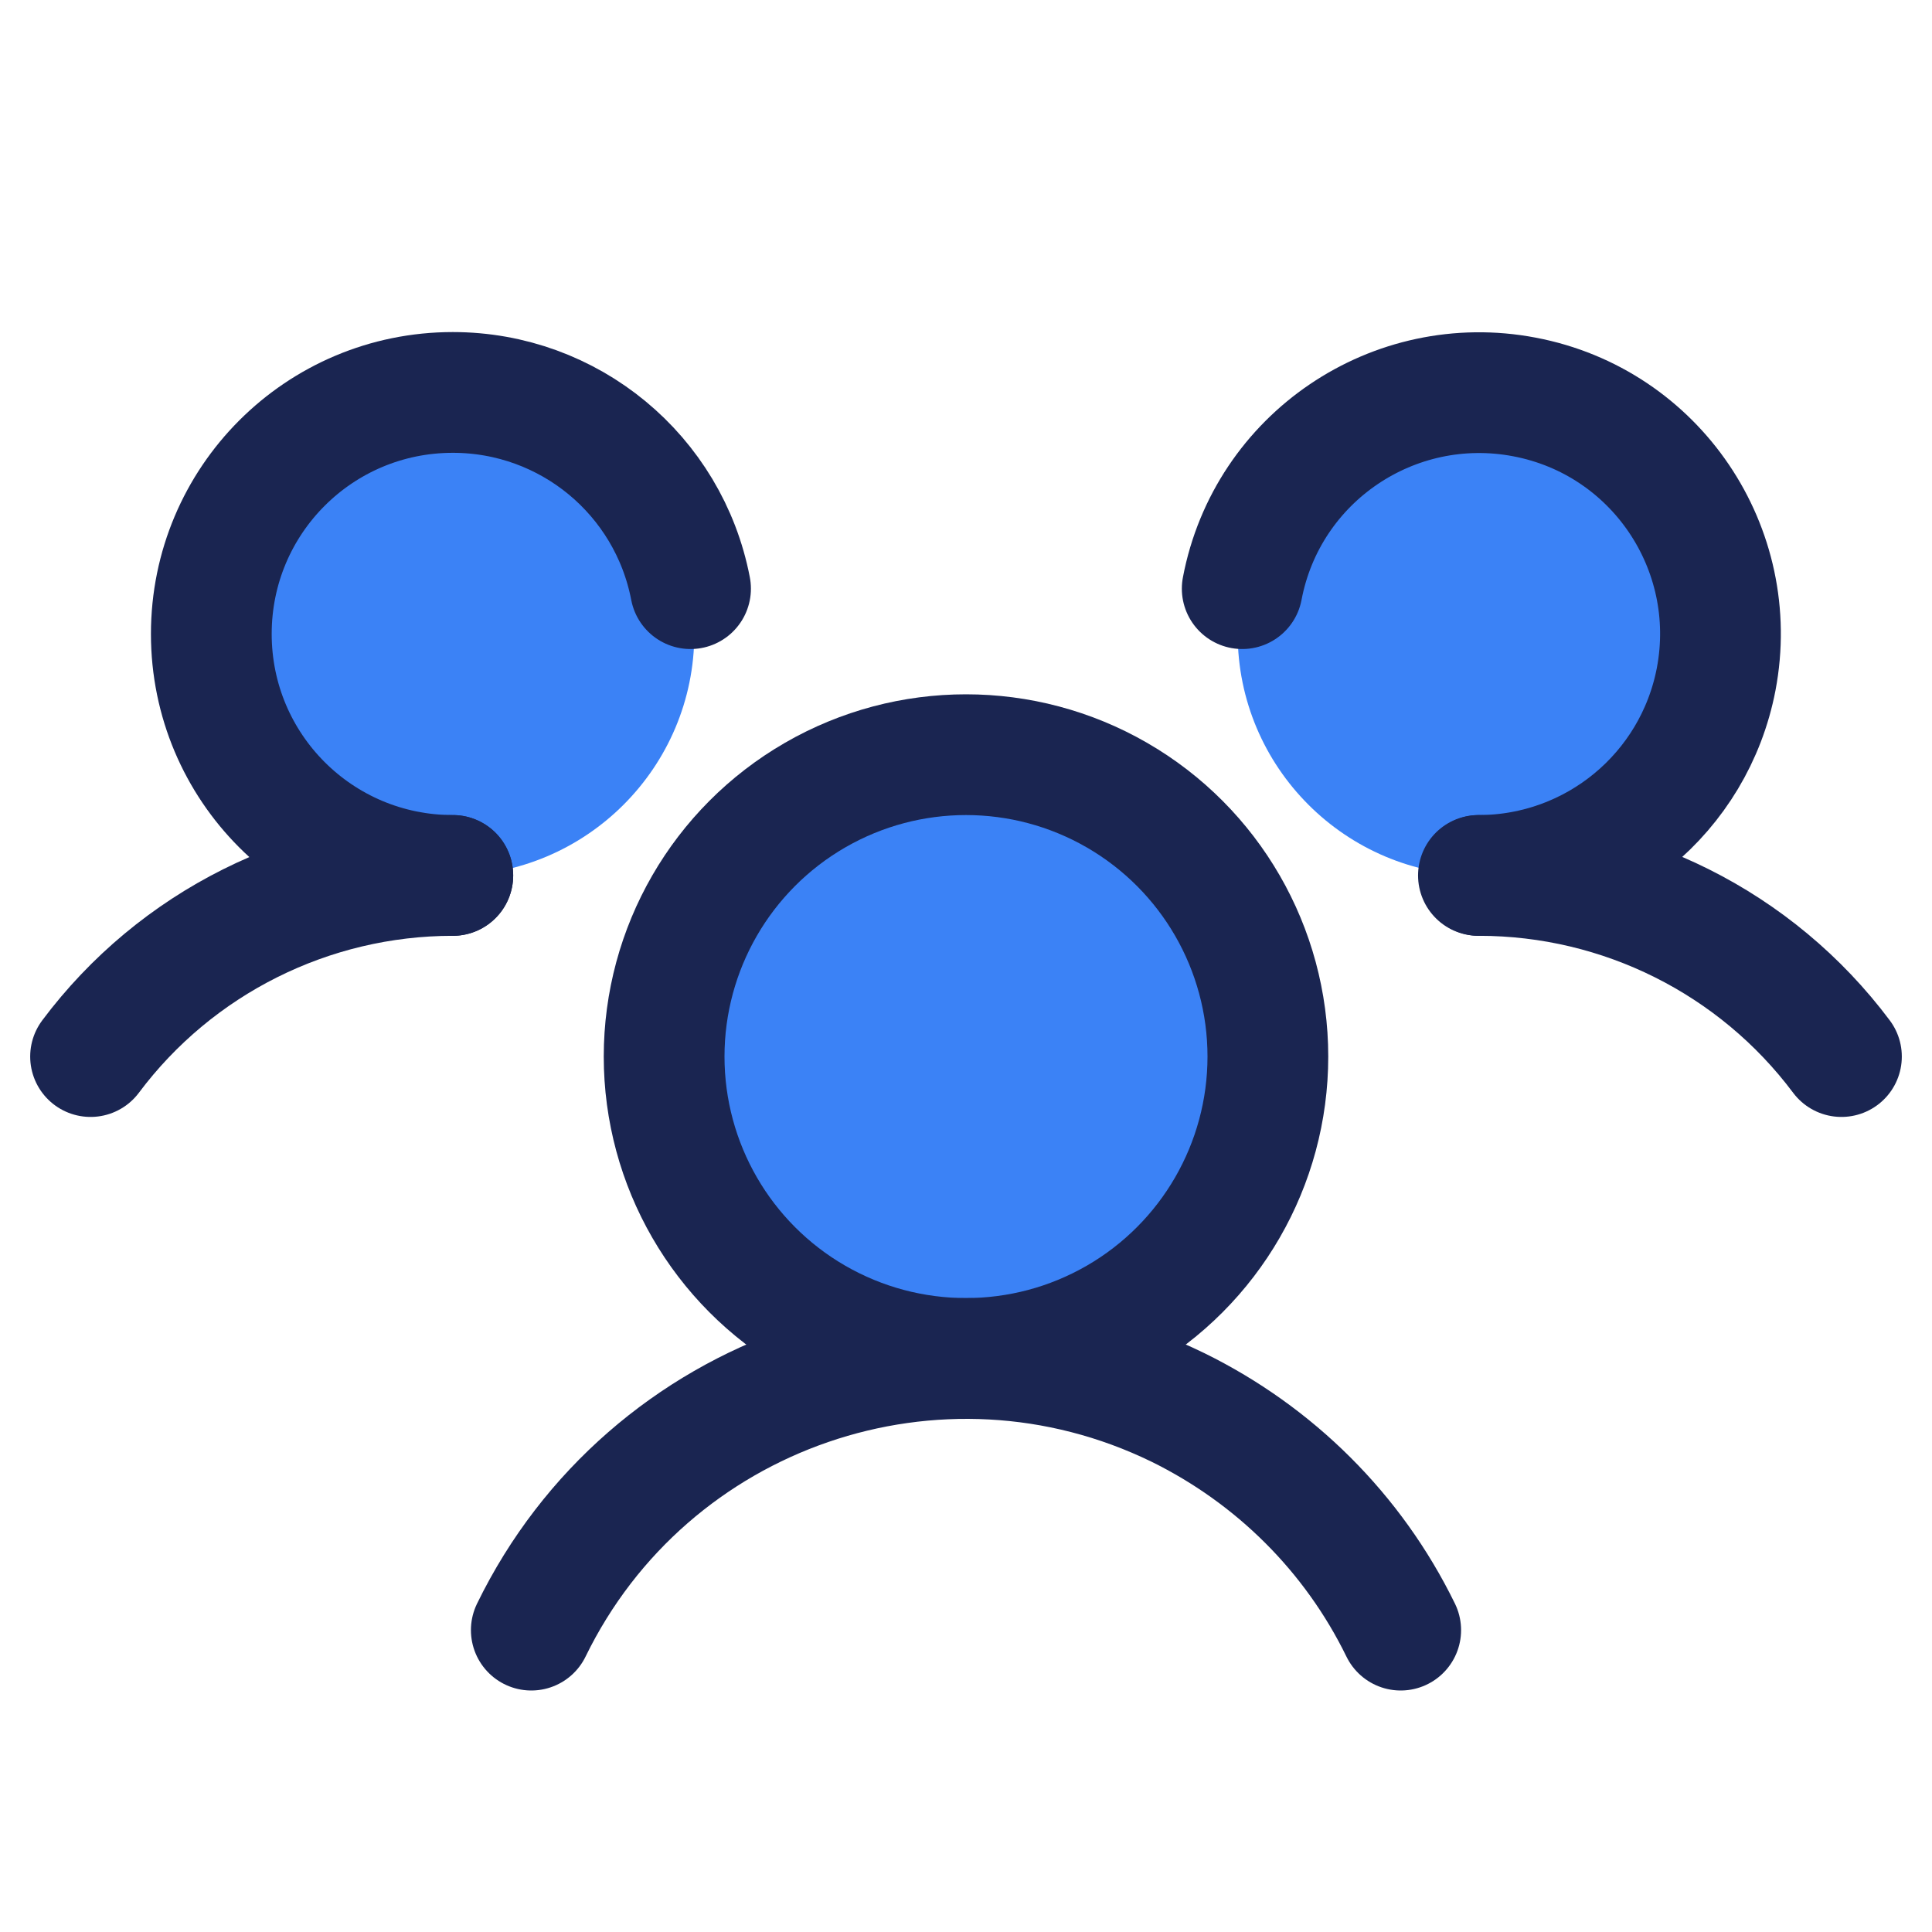 <?xml version="1.0" encoding="utf-8"?>
<svg version="1.1" id="Layer_1" xmlns="http://www.w3.org/2000/svg" xmlns:xlink="http://www.w3.org/1999/xlink" x="0px" y="0px"
	 viewBox="0 0 256 256" style="enable-background:new 0 0 256 256;" xml:space="preserve">
<rect fill="none" width="256" height="256"/>
<circle fill="#3B82F6" cx="128" cy="140" r="40"/>
<circle fill="#3B82F6" cx="60" cy="84" r="32"/>
<circle fill="#3B82F6" cx="196" cy="84" r="32"/>
<circle fill="none" stroke="#1A2551" stroke-width="16" stroke-linecap="round" stroke-linejoin="round" cx="128" cy="140" r="40"/>
<path fill="none" stroke="#1A2551" stroke-width="16" stroke-linecap="round" stroke-linejoin="round" d="M196,116c18.9,0,36.7,8.9,48,24"/>
<path fill="none" stroke="#1A2551" stroke-width="16" stroke-linecap="round" stroke-linejoin="round" d="M12,140c11.3-15.1,29.1-24,48-24"/>
<path fill="none" stroke="#1A2551" stroke-width="16" stroke-linecap="round" stroke-linejoin="round" d="M70.4,216c15.5-31.8,53.9-45,85.7-29.5c12.8,6.3,23.2,16.6,29.5,29.5"/>
<path fill="none" stroke="#1A2551" stroke-width="16" stroke-linecap="round" stroke-linejoin="round" d="M60,116c-17.7,0-32-14.3-32-32s14.3-32,32-32c15.4,0,28.6,10.9,31.5,26"/>
<path fill="none" stroke="#1A2551" stroke-width="16" stroke-linecap="round" stroke-linejoin="round" d="M164.6,78c3.3-17.4,20.1-28.7,37.4-25.4c17.4,3.3,28.7,20.1,25.4,37.4c-2.9,15.1-16.1,26-31.5,26"/>
</svg>
